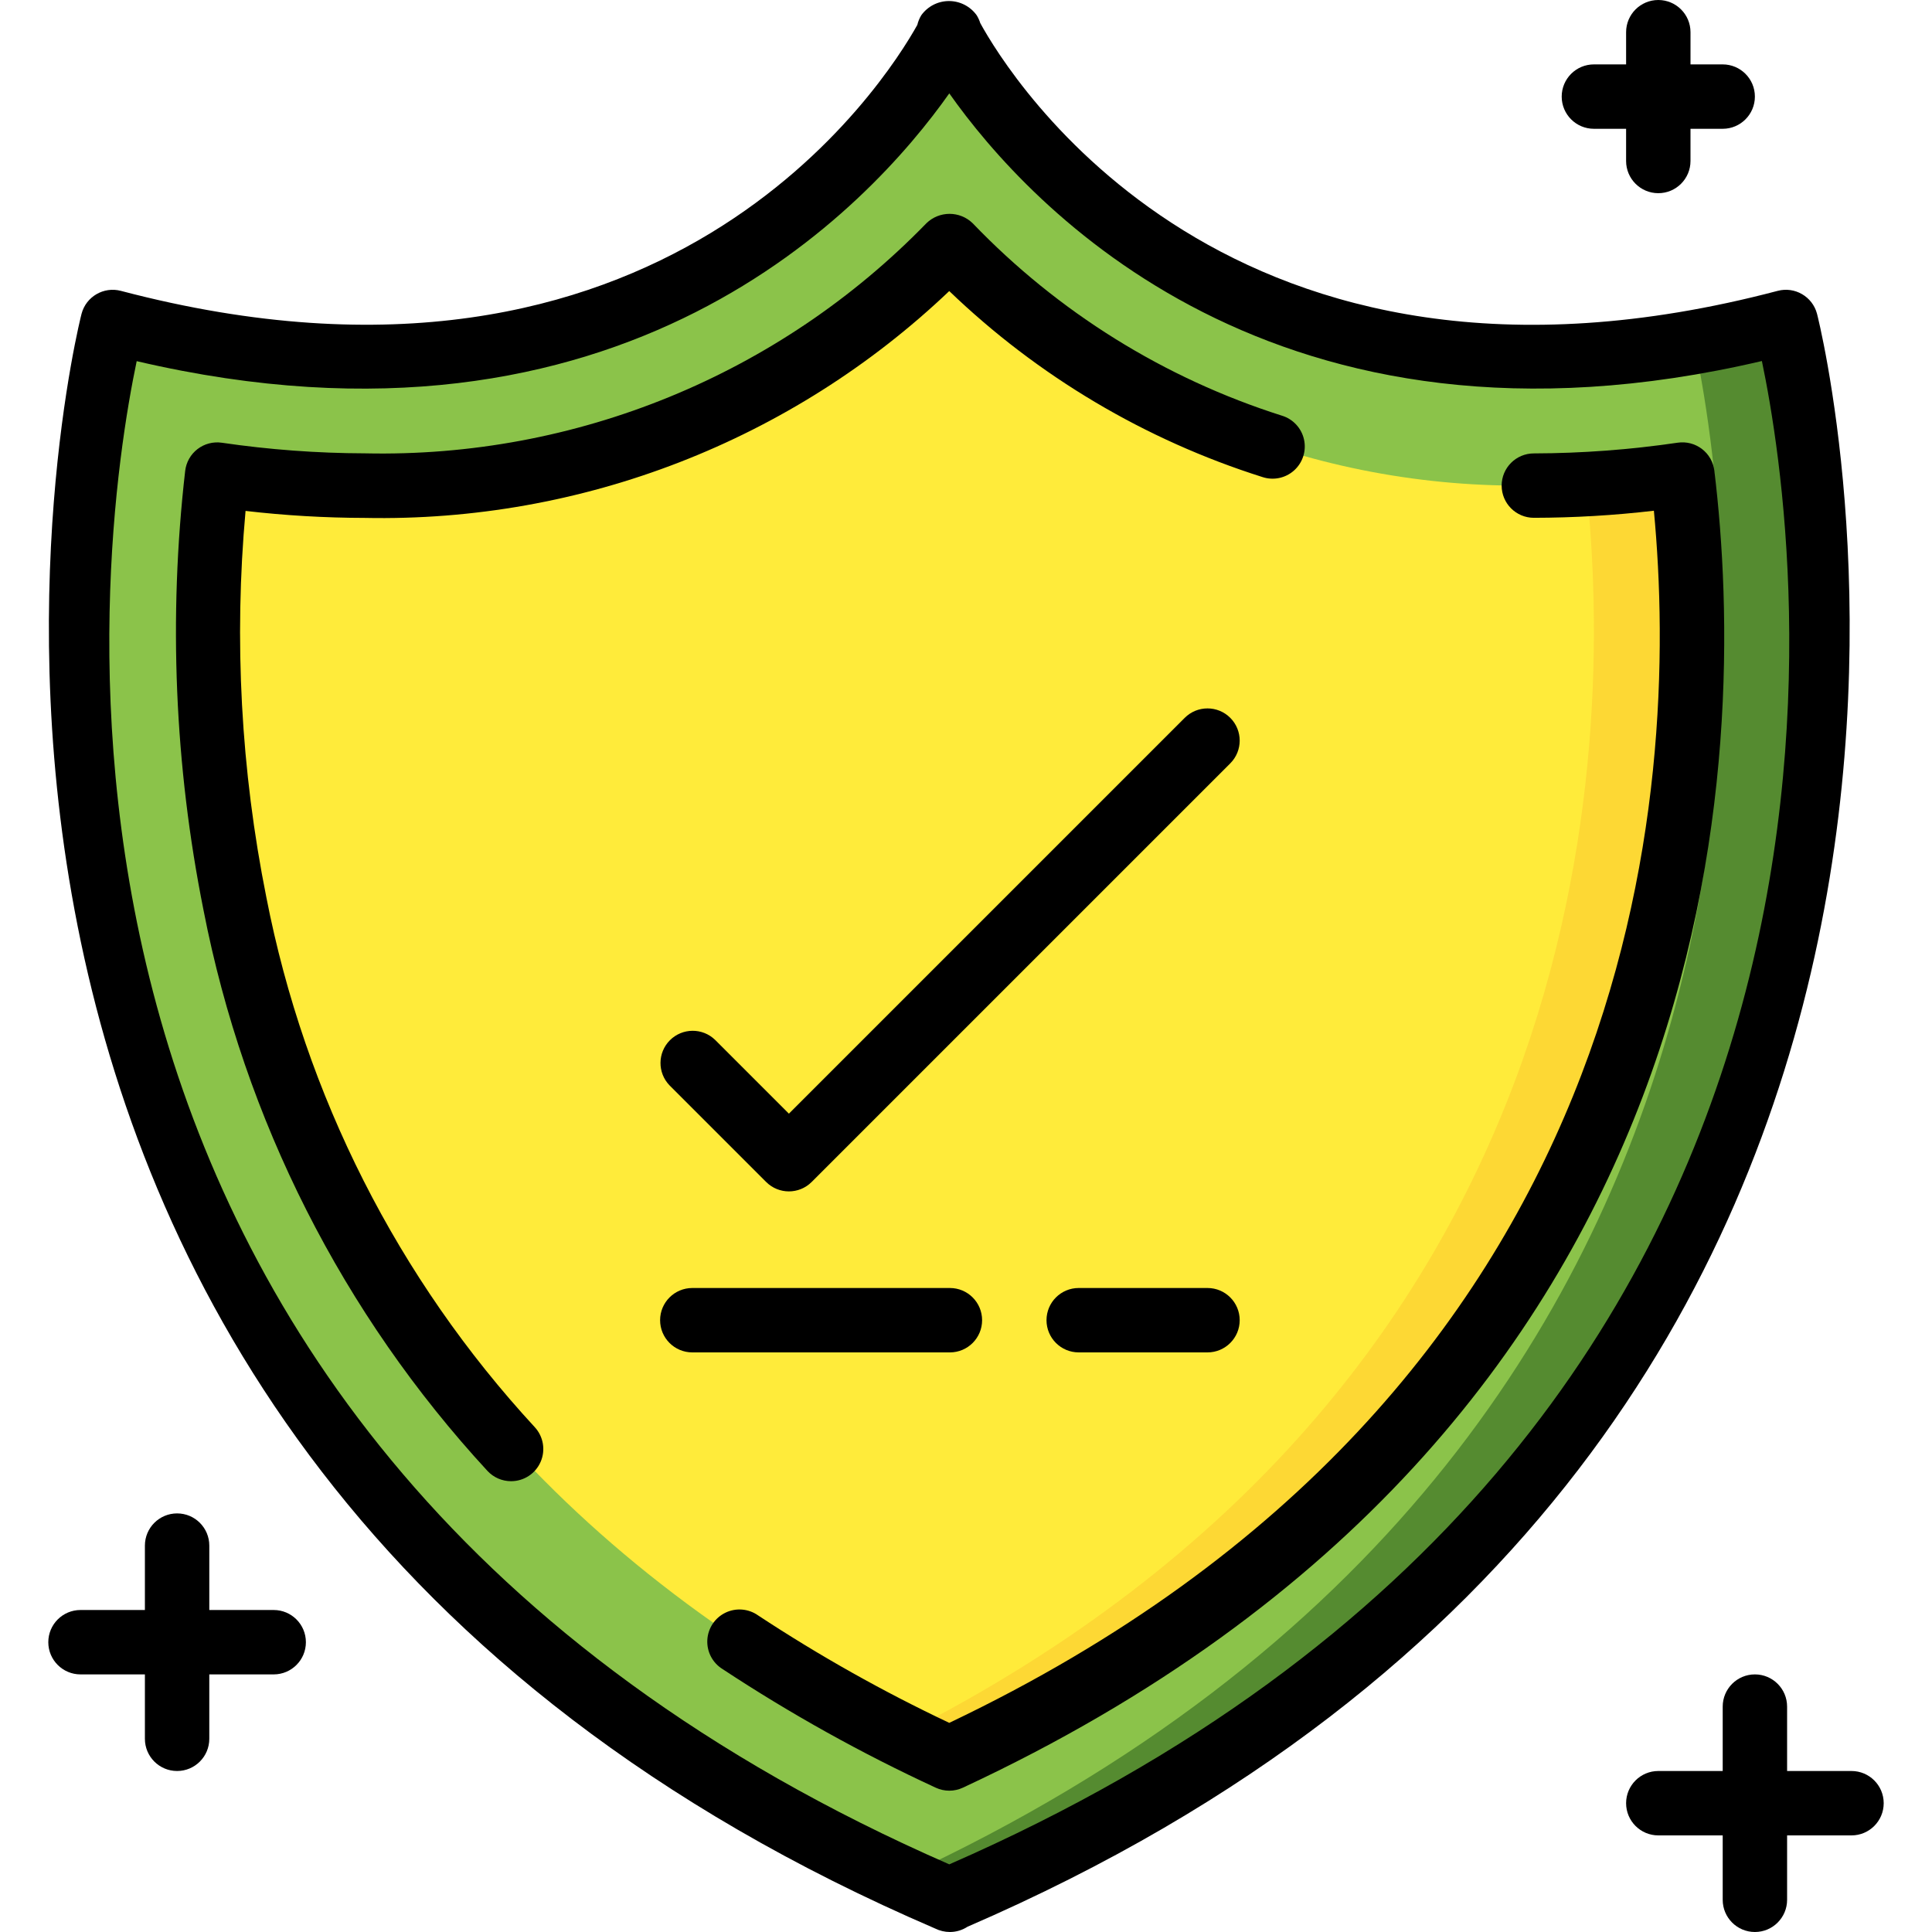<?xml version="1.0" encoding="iso-8859-1"?>
<!-- Generator: Adobe Illustrator 19.0.0, SVG Export Plug-In . SVG Version: 6.00 Build 0)  -->
<svg version="1.1" id="Capa_1" xmlns="http://www.w3.org/2000/svg" xmlns:xlink="http://www.w3.org/1999/xlink" x="0px" y="0px"
	 viewBox="0 0 512 512" style="enable-background:new 0 0 512 512;" xml:space="preserve">
<g>
	<g transform="translate(0 1)">
		<path style="fill:#8BC34A;" d="M251.409,502.467C519.535,387.557,485.06,141.976,475.204,92.952
			c-0.467-2.273-1.844-4.255-3.811-5.485c-1.967-1.23-4.352-1.601-6.6-1.026C339.883,115.625,278.281,47.23,258.79,19.028
			c-1.587-2.348-4.236-3.755-7.07-3.755s-5.483,1.407-7.07,3.755c-19.558,28.203-81.365,96.623-206.302,67.413
			c-2.248-0.575-4.633-0.204-6.6,1.026s-3.344,3.212-3.811,5.485c-9.856,49.024-44.331,294.605,223.795,409.515H251.409z"/>
		<path style="fill:#FFEB3A;" d="M251.571,465.005C52.403,372.129,49.28,197.144,57.532,124.781
			c12.953,1.894,26.026,2.861,39.117,2.893c58.286,1.111,114.422-21.998,155.034-63.821c40.519,41.817,96.586,64.926,154.803,63.804
			c13.088-0.032,26.158-0.999,39.108-2.893C453.862,197.153,450.739,372.129,251.571,465.005z"/>
		<path style="fill:#558B30;" d="M251.563,502.381c-4.352-1.877-8.619-3.755-12.8-5.717
			C492.8,379.501,459.264,141.251,449.621,92.952c-0.223-1.138-0.689-2.215-1.365-3.157c5.376-0.853,10.923-2.048,16.555-3.328
			c2.243-0.56,4.618-0.186,6.58,1.036c1.962,1.222,3.345,3.189,3.831,5.449C485.035,142.019,519.509,387.437,251.563,502.381z"/>
		<path style="fill:#FDD834;" d="M251.563,465.005c-4.352-2.048-8.619-4.096-12.715-6.229
			c184.32-93.184,189.184-259.328,181.504-331.52c8.458-0.372,16.89-1.198,25.259-2.475
			C453.888,197.144,450.731,372.163,251.563,465.005z"/>
	</g>
	<g>
		<path d="M247.825,511.078c1.215,0.603,2.552,0.918,3.908,0.922c1.662-0.001,3.287-0.488,4.676-1.399
			C556.433,380.826,482.313,86.118,481.527,83.149c-1.205-4.554-5.873-7.27-10.428-6.067C325.504,115.43,267.17,19.627,259.78,6.118
			c-0.227-0.728-0.546-1.425-0.947-2.074c-1.697-2.366-4.431-3.769-7.343-3.769c-2.912,0-5.646,1.403-7.343,3.769
			c-0.482,0.793-0.836,1.657-1.05,2.56c-8.431,15.104-67.063,108.356-211.063,70.477c-4.552-1.197-9.214,1.517-10.419,6.067
			C20.83,86.118-53.478,381.542,247.825,511.078z M36.224,95.71c128.913,30.14,194.278-41.097,215.347-70.963
			c21.069,29.867,86.443,101.12,215.347,70.929c10.044,47.94,44.843,284.638-215.347,398.396
			C-8.619,380.339,26.18,143.642,36.224,95.71z"/>
		<path d="M251.563,456.576c-17.538-8.293-34.47-17.811-50.671-28.484c-2.539-1.793-5.852-2.064-8.648-0.707
			c-2.796,1.357-4.634,4.127-4.796,7.231c-0.162,3.104,1.376,6.051,4.015,7.692c18.023,11.881,36.912,22.392,56.508,31.445
			c2.283,1.063,4.919,1.063,7.202,0c206.131-96.017,207.94-276.07,199.151-349.013c-0.275-2.283-1.46-4.359-3.287-5.757
			c-1.827-1.398-4.14-1.999-6.416-1.667c-12.628,1.858-25.372,2.808-38.135,2.842c-4.713,0-8.533,3.821-8.533,8.533
			s3.821,8.533,8.533,8.533c10.631-0.018,21.253-0.645,31.812-1.877C445.244,208.777,436.429,368.478,251.563,456.576z"/>
		<path d="M135.441,392.533c3.394,0.003,6.467-2.007,7.826-5.117c1.359-3.11,0.745-6.73-1.563-9.219
			c-36.265-39.3-60.888-87.91-71.117-140.399c-6.751-33.691-8.608-68.179-5.513-102.4c10.481,1.214,21.022,1.833,31.573,1.852
			c57.545,1.173,113.224-20.434,154.914-60.117c23.494,22.58,51.877,39.441,82.944,49.271c2.922,0.991,6.151,0.328,8.446-1.735
			c2.295-2.063,3.297-5.204,2.622-8.214c-0.675-3.011-2.923-5.422-5.879-6.307c-31.134-9.888-59.297-27.414-81.92-50.978
			c-3.413-3.328-8.857-3.328-12.271,0c-38.967,40.119-92.873,62.209-148.787,60.971c-12.7-0.034-25.382-0.975-37.948-2.816
			c-2.282-0.329-4.601,0.281-6.427,1.689s-3.005,3.495-3.267,5.786c-4.451,38.823-2.81,78.104,4.864,116.42
			c10.825,55.543,36.873,106.985,75.238,148.582C130.794,391.546,133.064,392.535,135.441,392.533z"/>
		<path d="M260.267,349.867c0-4.713-3.821-8.533-8.533-8.533h-68.267c-4.713,0-8.533,3.821-8.533,8.533
			c0,4.713,3.82,8.533,8.533,8.533h68.267C256.446,358.4,260.267,354.579,260.267,349.867z"/>
		<path d="M285.867,341.333c-4.713,0-8.533,3.821-8.533,8.533c0,4.713,3.821,8.533,8.533,8.533H320c4.713,0,8.533-3.821,8.533-8.533
			c0-4.713-3.821-8.533-8.533-8.533H285.867z"/>
		<path d="M46.933,469.333c4.713,0,8.533-3.82,8.533-8.533v-17.067h17.067c4.713,0,8.533-3.821,8.533-8.533
			s-3.821-8.533-8.533-8.533H55.467V409.6c0-4.713-3.821-8.533-8.533-8.533S38.4,404.887,38.4,409.6v17.067H21.333
			c-4.713,0-8.533,3.82-8.533,8.533s3.821,8.533,8.533,8.533H38.4V460.8C38.4,465.513,42.221,469.333,46.933,469.333z"/>
		<path d="M465.067,512c4.713,0,8.533-3.82,8.533-8.533V486.4h17.067c4.713,0,8.533-3.82,8.533-8.533s-3.82-8.533-8.533-8.533H473.6
			v-17.067c0-4.713-3.821-8.533-8.533-8.533s-8.533,3.82-8.533,8.533v17.067h-17.067c-4.713,0-8.533,3.821-8.533,8.533
			s3.821,8.533,8.533,8.533h17.067v17.067C456.533,508.18,460.354,512,465.067,512z"/>
		<path d="M439.467,0c-4.713,0-8.533,3.821-8.533,8.533v8.533H422.4c-4.713,0-8.533,3.821-8.533,8.533s3.82,8.533,8.533,8.533h8.533
			v8.533c0,4.713,3.821,8.533,8.533,8.533c4.713,0,8.533-3.821,8.533-8.533v-8.533h8.533c4.713,0,8.533-3.821,8.533-8.533
			s-3.82-8.533-8.533-8.533H448V8.533C448,3.821,444.18,0,439.467,0z"/>
		<path d="M326.033,190.234c-3.332-3.331-8.734-3.331-12.066,0l-104.9,104.9L189.5,275.567c-3.348-3.234-8.671-3.188-11.962,0.104
			c-3.292,3.292-3.338,8.614-0.104,11.962l25.6,25.6c3.332,3.331,8.734,3.331,12.066,0L326.033,202.3
			C329.364,198.967,329.364,193.566,326.033,190.234z"/>
	</g>
</g>
<g>
</g>
<g>
</g>
<g>
</g>
<g>
</g>
<g>
</g>
<g>
</g>
<g>
</g>
<g>
</g>
<g>
</g>
<g>
</g>
<g>
</g>
<g>
</g>
<g>
</g>
<g>
</g>
<g>
</g>
</svg>
